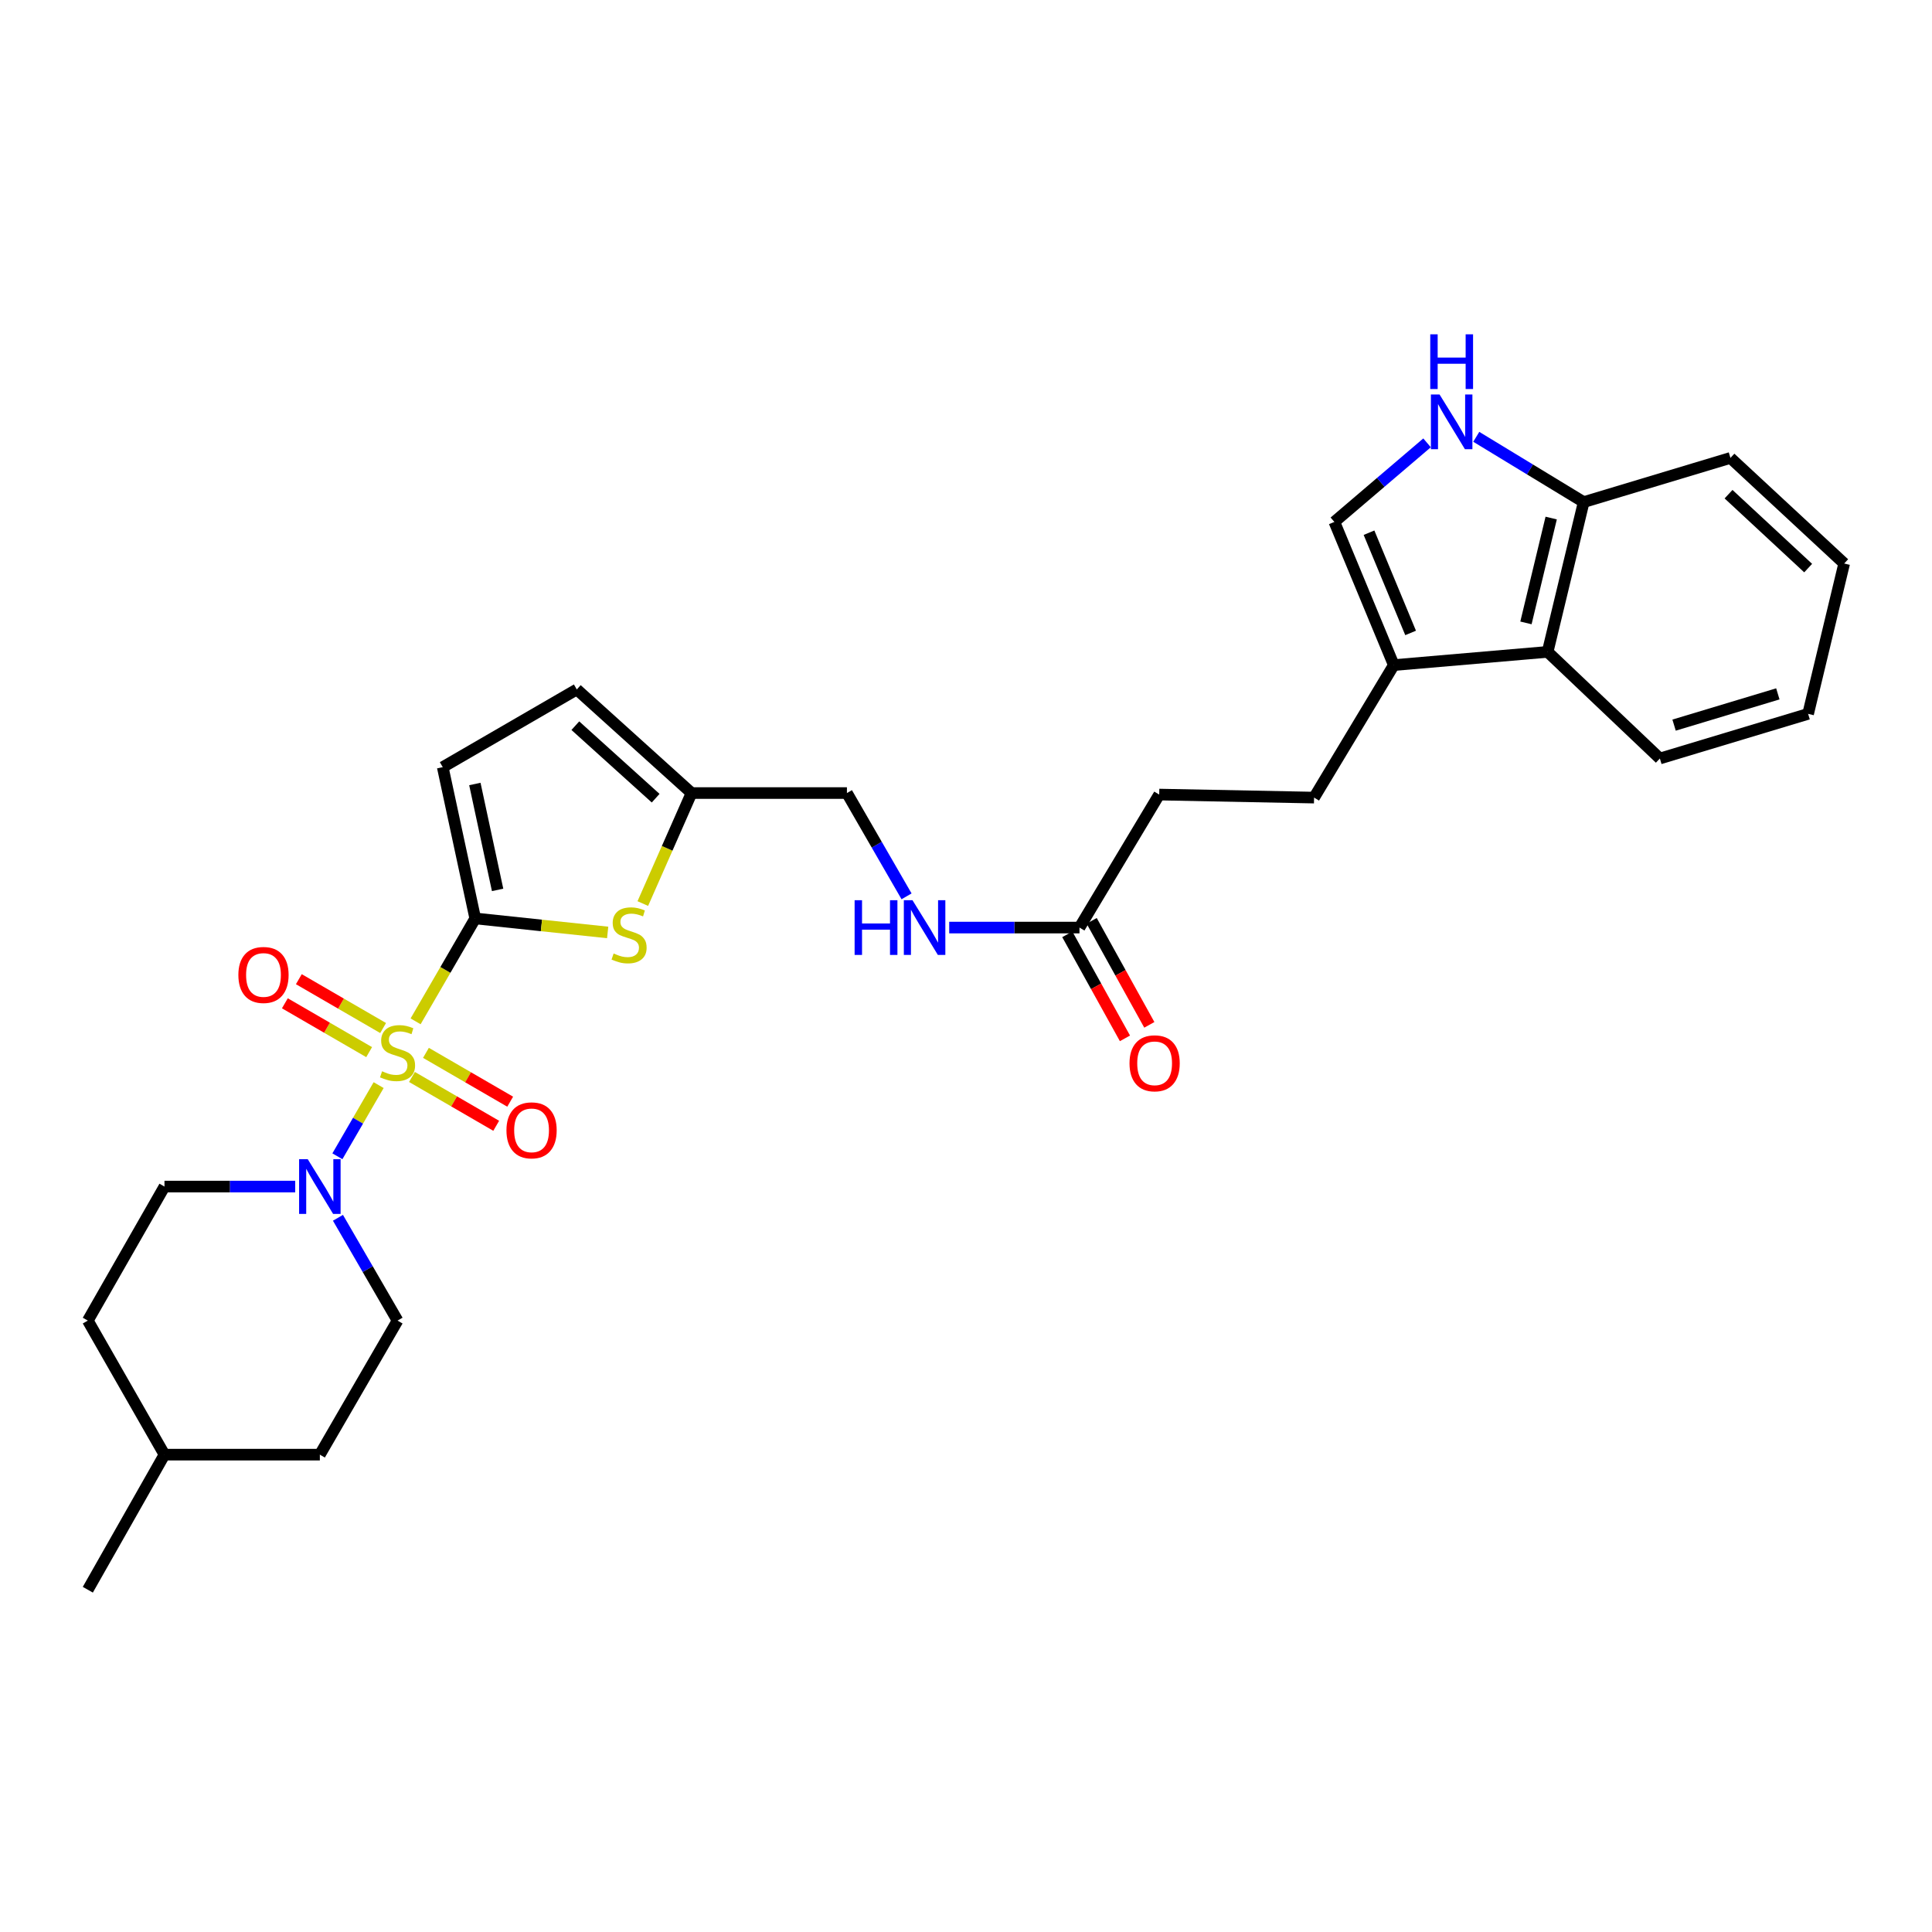 <?xml version='1.0' encoding='iso-8859-1'?>
<svg version='1.1' baseProfile='full'
              xmlns='http://www.w3.org/2000/svg'
                      xmlns:rdkit='http://www.rdkit.org/xml'
                      xmlns:xlink='http://www.w3.org/1999/xlink'
                  xml:space='preserve'
width='1000px' height='1000px' viewBox='0 0 1000 1000'>
<!-- END OF HEADER -->
<rect style='opacity:1.0;fill:#FFFFFF;stroke:none' width='1000' height='1000' x='0' y='0'> </rect>
<path class='bond-0' d='M 215.113,528.645 L 230.547,502.014' style='fill:none;fill-rule:evenodd;stroke:#CCCC00;stroke-width:6px;stroke-linecap:butt;stroke-linejoin:miter;stroke-opacity:1' />
<path class='bond-0' d='M 230.547,502.014 L 245.982,475.382' style='fill:none;fill-rule:evenodd;stroke:#000000;stroke-width:6px;stroke-linecap:butt;stroke-linejoin:miter;stroke-opacity:1' />
<path class='bond-1' d='M 195.983,561.655 L 185.31,580.072' style='fill:none;fill-rule:evenodd;stroke:#CCCC00;stroke-width:6px;stroke-linecap:butt;stroke-linejoin:miter;stroke-opacity:1' />
<path class='bond-1' d='M 185.31,580.072 L 174.638,598.488' style='fill:none;fill-rule:evenodd;stroke:#0000FF;stroke-width:6px;stroke-linecap:butt;stroke-linejoin:miter;stroke-opacity:1' />
<path class='bond-9' d='M 198.298,532.106 L 176.489,519.467' style='fill:none;fill-rule:evenodd;stroke:#CCCC00;stroke-width:6px;stroke-linecap:butt;stroke-linejoin:miter;stroke-opacity:1' />
<path class='bond-9' d='M 176.489,519.467 L 154.68,506.827' style='fill:none;fill-rule:evenodd;stroke:#FF0000;stroke-width:6px;stroke-linecap:butt;stroke-linejoin:miter;stroke-opacity:1' />
<path class='bond-9' d='M 191.066,544.585 L 169.257,531.945' style='fill:none;fill-rule:evenodd;stroke:#CCCC00;stroke-width:6px;stroke-linecap:butt;stroke-linejoin:miter;stroke-opacity:1' />
<path class='bond-9' d='M 169.257,531.945 L 147.448,519.305' style='fill:none;fill-rule:evenodd;stroke:#FF0000;stroke-width:6px;stroke-linecap:butt;stroke-linejoin:miter;stroke-opacity:1' />
<path class='bond-10' d='M 213.235,557.434 L 235.037,570.072' style='fill:none;fill-rule:evenodd;stroke:#CCCC00;stroke-width:6px;stroke-linecap:butt;stroke-linejoin:miter;stroke-opacity:1' />
<path class='bond-10' d='M 235.037,570.072 L 256.838,582.711' style='fill:none;fill-rule:evenodd;stroke:#FF0000;stroke-width:6px;stroke-linecap:butt;stroke-linejoin:miter;stroke-opacity:1' />
<path class='bond-10' d='M 220.469,544.957 L 242.27,557.595' style='fill:none;fill-rule:evenodd;stroke:#CCCC00;stroke-width:6px;stroke-linecap:butt;stroke-linejoin:miter;stroke-opacity:1' />
<path class='bond-10' d='M 242.27,557.595 L 264.071,570.233' style='fill:none;fill-rule:evenodd;stroke:#FF0000;stroke-width:6px;stroke-linecap:butt;stroke-linejoin:miter;stroke-opacity:1' />
<path class='bond-2' d='M 245.982,475.382 L 280.255,479.007' style='fill:none;fill-rule:evenodd;stroke:#000000;stroke-width:6px;stroke-linecap:butt;stroke-linejoin:miter;stroke-opacity:1' />
<path class='bond-2' d='M 280.255,479.007 L 314.528,482.631' style='fill:none;fill-rule:evenodd;stroke:#CCCC00;stroke-width:6px;stroke-linecap:butt;stroke-linejoin:miter;stroke-opacity:1' />
<path class='bond-4' d='M 245.982,475.382 L 229.164,397.077' style='fill:none;fill-rule:evenodd;stroke:#000000;stroke-width:6px;stroke-linecap:butt;stroke-linejoin:miter;stroke-opacity:1' />
<path class='bond-4' d='M 257.56,460.608 L 245.787,405.794' style='fill:none;fill-rule:evenodd;stroke:#000000;stroke-width:6px;stroke-linecap:butt;stroke-linejoin:miter;stroke-opacity:1' />
<path class='bond-15' d='M 174.923,630.33 L 190.345,656.934' style='fill:none;fill-rule:evenodd;stroke:#0000FF;stroke-width:6px;stroke-linecap:butt;stroke-linejoin:miter;stroke-opacity:1' />
<path class='bond-15' d='M 190.345,656.934 L 205.767,683.537' style='fill:none;fill-rule:evenodd;stroke:#000000;stroke-width:6px;stroke-linecap:butt;stroke-linejoin:miter;stroke-opacity:1' />
<path class='bond-16' d='M 152.802,614.166 L 118.967,614.166' style='fill:none;fill-rule:evenodd;stroke:#0000FF;stroke-width:6px;stroke-linecap:butt;stroke-linejoin:miter;stroke-opacity:1' />
<path class='bond-16' d='M 118.967,614.166 L 85.132,614.166' style='fill:none;fill-rule:evenodd;stroke:#000000;stroke-width:6px;stroke-linecap:butt;stroke-linejoin:miter;stroke-opacity:1' />
<path class='bond-7' d='M 332.719,467.68 L 345.329,439.081' style='fill:none;fill-rule:evenodd;stroke:#CCCC00;stroke-width:6px;stroke-linecap:butt;stroke-linejoin:miter;stroke-opacity:1' />
<path class='bond-7' d='M 345.329,439.081 L 357.94,410.481' style='fill:none;fill-rule:evenodd;stroke:#000000;stroke-width:6px;stroke-linecap:butt;stroke-linejoin:miter;stroke-opacity:1' />
<path class='bond-3' d='M 738.639,229.216 L 714.652,249.68' style='fill:none;fill-rule:evenodd;stroke:#0000FF;stroke-width:6px;stroke-linecap:butt;stroke-linejoin:miter;stroke-opacity:1' />
<path class='bond-3' d='M 714.652,249.68 L 690.664,270.144' style='fill:none;fill-rule:evenodd;stroke:#000000;stroke-width:6px;stroke-linecap:butt;stroke-linejoin:miter;stroke-opacity:1' />
<path class='bond-31' d='M 764.113,226.094 L 791.913,242.991' style='fill:none;fill-rule:evenodd;stroke:#0000FF;stroke-width:6px;stroke-linecap:butt;stroke-linejoin:miter;stroke-opacity:1' />
<path class='bond-31' d='M 791.913,242.991 L 819.712,259.888' style='fill:none;fill-rule:evenodd;stroke:#000000;stroke-width:6px;stroke-linecap:butt;stroke-linejoin:miter;stroke-opacity:1' />
<path class='bond-11' d='M 229.164,397.077 L 298.551,356.862' style='fill:none;fill-rule:evenodd;stroke:#000000;stroke-width:6px;stroke-linecap:butt;stroke-linejoin:miter;stroke-opacity:1' />
<path class='bond-5' d='M 721.424,344.251 L 680.16,412.837' style='fill:none;fill-rule:evenodd;stroke:#000000;stroke-width:6px;stroke-linecap:butt;stroke-linejoin:miter;stroke-opacity:1' />
<path class='bond-6' d='M 721.424,344.251 L 690.664,270.144' style='fill:none;fill-rule:evenodd;stroke:#000000;stroke-width:6px;stroke-linecap:butt;stroke-linejoin:miter;stroke-opacity:1' />
<path class='bond-6' d='M 730.13,327.606 L 708.598,275.731' style='fill:none;fill-rule:evenodd;stroke:#000000;stroke-width:6px;stroke-linecap:butt;stroke-linejoin:miter;stroke-opacity:1' />
<path class='bond-8' d='M 721.424,344.251 L 801.051,337.416' style='fill:none;fill-rule:evenodd;stroke:#000000;stroke-width:6px;stroke-linecap:butt;stroke-linejoin:miter;stroke-opacity:1' />
<path class='bond-19' d='M 357.94,410.481 L 438.368,410.481' style='fill:none;fill-rule:evenodd;stroke:#000000;stroke-width:6px;stroke-linecap:butt;stroke-linejoin:miter;stroke-opacity:1' />
<path class='bond-29' d='M 357.94,410.481 L 298.551,356.862' style='fill:none;fill-rule:evenodd;stroke:#000000;stroke-width:6px;stroke-linecap:butt;stroke-linejoin:miter;stroke-opacity:1' />
<path class='bond-29' d='M 339.366,413.143 L 297.795,375.61' style='fill:none;fill-rule:evenodd;stroke:#000000;stroke-width:6px;stroke-linecap:butt;stroke-linejoin:miter;stroke-opacity:1' />
<path class='bond-12' d='M 801.051,337.416 L 819.712,259.888' style='fill:none;fill-rule:evenodd;stroke:#000000;stroke-width:6px;stroke-linecap:butt;stroke-linejoin:miter;stroke-opacity:1' />
<path class='bond-12' d='M 789.828,322.412 L 802.891,268.142' style='fill:none;fill-rule:evenodd;stroke:#000000;stroke-width:6px;stroke-linecap:butt;stroke-linejoin:miter;stroke-opacity:1' />
<path class='bond-24' d='M 801.051,337.416 L 859.149,392.598' style='fill:none;fill-rule:evenodd;stroke:#000000;stroke-width:6px;stroke-linecap:butt;stroke-linejoin:miter;stroke-opacity:1' />
<path class='bond-25' d='M 819.712,259.888 L 895.67,237.02' style='fill:none;fill-rule:evenodd;stroke:#000000;stroke-width:6px;stroke-linecap:butt;stroke-linejoin:miter;stroke-opacity:1' />
<path class='bond-13' d='M 558.739,480.11 L 525.025,480.11' style='fill:none;fill-rule:evenodd;stroke:#000000;stroke-width:6px;stroke-linecap:butt;stroke-linejoin:miter;stroke-opacity:1' />
<path class='bond-13' d='M 525.025,480.11 L 491.311,480.11' style='fill:none;fill-rule:evenodd;stroke:#0000FF;stroke-width:6px;stroke-linecap:butt;stroke-linejoin:miter;stroke-opacity:1' />
<path class='bond-18' d='M 552.432,483.605 L 567.354,510.529' style='fill:none;fill-rule:evenodd;stroke:#000000;stroke-width:6px;stroke-linecap:butt;stroke-linejoin:miter;stroke-opacity:1' />
<path class='bond-18' d='M 567.354,510.529 L 582.276,537.452' style='fill:none;fill-rule:evenodd;stroke:#FF0000;stroke-width:6px;stroke-linecap:butt;stroke-linejoin:miter;stroke-opacity:1' />
<path class='bond-18' d='M 565.046,476.614 L 579.968,503.537' style='fill:none;fill-rule:evenodd;stroke:#000000;stroke-width:6px;stroke-linecap:butt;stroke-linejoin:miter;stroke-opacity:1' />
<path class='bond-18' d='M 579.968,503.537 L 594.89,530.461' style='fill:none;fill-rule:evenodd;stroke:#FF0000;stroke-width:6px;stroke-linecap:butt;stroke-linejoin:miter;stroke-opacity:1' />
<path class='bond-20' d='M 558.739,480.11 L 600.003,411.267' style='fill:none;fill-rule:evenodd;stroke:#000000;stroke-width:6px;stroke-linecap:butt;stroke-linejoin:miter;stroke-opacity:1' />
<path class='bond-14' d='M 469.231,463.94 L 453.8,437.211' style='fill:none;fill-rule:evenodd;stroke:#0000FF;stroke-width:6px;stroke-linecap:butt;stroke-linejoin:miter;stroke-opacity:1' />
<path class='bond-14' d='M 453.8,437.211 L 438.368,410.481' style='fill:none;fill-rule:evenodd;stroke:#000000;stroke-width:6px;stroke-linecap:butt;stroke-linejoin:miter;stroke-opacity:1' />
<path class='bond-22' d='M 205.767,683.537 L 165.553,752.925' style='fill:none;fill-rule:evenodd;stroke:#000000;stroke-width:6px;stroke-linecap:butt;stroke-linejoin:miter;stroke-opacity:1' />
<path class='bond-21' d='M 85.132,614.166 L 45.455,683.537' style='fill:none;fill-rule:evenodd;stroke:#000000;stroke-width:6px;stroke-linecap:butt;stroke-linejoin:miter;stroke-opacity:1' />
<path class='bond-17' d='M 680.16,412.837 L 600.003,411.267' style='fill:none;fill-rule:evenodd;stroke:#000000;stroke-width:6px;stroke-linecap:butt;stroke-linejoin:miter;stroke-opacity:1' />
<path class='bond-23' d='M 45.455,683.537 L 85.132,752.925' style='fill:none;fill-rule:evenodd;stroke:#000000;stroke-width:6px;stroke-linecap:butt;stroke-linejoin:miter;stroke-opacity:1' />
<path class='bond-30' d='M 165.553,752.925 L 85.132,752.925' style='fill:none;fill-rule:evenodd;stroke:#000000;stroke-width:6px;stroke-linecap:butt;stroke-linejoin:miter;stroke-opacity:1' />
<path class='bond-26' d='M 85.132,752.925 L 45.455,822.841' style='fill:none;fill-rule:evenodd;stroke:#000000;stroke-width:6px;stroke-linecap:butt;stroke-linejoin:miter;stroke-opacity:1' />
<path class='bond-27' d='M 859.149,392.598 L 935.876,369.49' style='fill:none;fill-rule:evenodd;stroke:#000000;stroke-width:6px;stroke-linecap:butt;stroke-linejoin:miter;stroke-opacity:1' />
<path class='bond-27' d='M 866.499,375.322 L 920.208,359.146' style='fill:none;fill-rule:evenodd;stroke:#000000;stroke-width:6px;stroke-linecap:butt;stroke-linejoin:miter;stroke-opacity:1' />
<path class='bond-32' d='M 895.67,237.02 L 954.545,291.673' style='fill:none;fill-rule:evenodd;stroke:#000000;stroke-width:6px;stroke-linecap:butt;stroke-linejoin:miter;stroke-opacity:1' />
<path class='bond-32' d='M 894.689,255.788 L 935.902,294.045' style='fill:none;fill-rule:evenodd;stroke:#000000;stroke-width:6px;stroke-linecap:butt;stroke-linejoin:miter;stroke-opacity:1' />
<path class='bond-28' d='M 935.876,369.49 L 954.545,291.673' style='fill:none;fill-rule:evenodd;stroke:#000000;stroke-width:6px;stroke-linecap:butt;stroke-linejoin:miter;stroke-opacity:1' />
<path  class='atom-0' d='M 197.767 554.49
Q 198.087 554.61, 199.407 555.17
Q 200.727 555.73, 202.167 556.09
Q 203.647 556.41, 205.087 556.41
Q 207.767 556.41, 209.327 555.13
Q 210.887 553.81, 210.887 551.53
Q 210.887 549.97, 210.087 549.01
Q 209.327 548.05, 208.127 547.53
Q 206.927 547.01, 204.927 546.41
Q 202.407 545.65, 200.887 544.93
Q 199.407 544.21, 198.327 542.69
Q 197.287 541.17, 197.287 538.61
Q 197.287 535.05, 199.687 532.85
Q 202.127 530.65, 206.927 530.65
Q 210.207 530.65, 213.927 532.21
L 213.007 535.29
Q 209.607 533.89, 207.047 533.89
Q 204.287 533.89, 202.767 535.05
Q 201.247 536.17, 201.287 538.13
Q 201.287 539.65, 202.047 540.57
Q 202.847 541.49, 203.967 542.01
Q 205.127 542.53, 207.047 543.13
Q 209.607 543.93, 211.127 544.73
Q 212.647 545.53, 213.727 547.17
Q 214.847 548.77, 214.847 551.53
Q 214.847 555.45, 212.207 557.57
Q 209.607 559.65, 205.247 559.65
Q 202.727 559.65, 200.807 559.09
Q 198.927 558.57, 196.687 557.65
L 197.767 554.49
' fill='#CCCC00'/>
<path  class='atom-2' d='M 159.293 600.006
L 168.573 615.006
Q 169.493 616.486, 170.973 619.166
Q 172.453 621.846, 172.533 622.006
L 172.533 600.006
L 176.293 600.006
L 176.293 628.326
L 172.413 628.326
L 162.453 611.926
Q 161.293 610.006, 160.053 607.806
Q 158.853 605.606, 158.493 604.926
L 158.493 628.326
L 154.813 628.326
L 154.813 600.006
L 159.293 600.006
' fill='#0000FF'/>
<path  class='atom-3' d='M 317.609 493.523
Q 317.929 493.643, 319.249 494.203
Q 320.569 494.763, 322.009 495.123
Q 323.489 495.443, 324.929 495.443
Q 327.609 495.443, 329.169 494.163
Q 330.729 492.843, 330.729 490.563
Q 330.729 489.003, 329.929 488.043
Q 329.169 487.083, 327.969 486.563
Q 326.769 486.043, 324.769 485.443
Q 322.249 484.683, 320.729 483.963
Q 319.249 483.243, 318.169 481.723
Q 317.129 480.203, 317.129 477.643
Q 317.129 474.083, 319.529 471.883
Q 321.969 469.683, 326.769 469.683
Q 330.049 469.683, 333.769 471.243
L 332.849 474.323
Q 329.449 472.923, 326.889 472.923
Q 324.129 472.923, 322.609 474.083
Q 321.089 475.203, 321.129 477.163
Q 321.129 478.683, 321.889 479.603
Q 322.689 480.523, 323.809 481.043
Q 324.969 481.563, 326.889 482.163
Q 329.449 482.963, 330.969 483.763
Q 332.489 484.563, 333.569 486.203
Q 334.689 487.803, 334.689 490.563
Q 334.689 494.483, 332.049 496.603
Q 329.449 498.683, 325.089 498.683
Q 322.569 498.683, 320.649 498.123
Q 318.769 497.603, 316.529 496.683
L 317.609 493.523
' fill='#CCCC00'/>
<path  class='atom-4' d='M 745.114 204.191
L 754.394 219.191
Q 755.314 220.671, 756.794 223.351
Q 758.274 226.031, 758.354 226.191
L 758.354 204.191
L 762.114 204.191
L 762.114 232.511
L 758.234 232.511
L 748.274 216.111
Q 747.114 214.191, 745.874 211.991
Q 744.674 209.791, 744.314 209.111
L 744.314 232.511
L 740.634 232.511
L 740.634 204.191
L 745.114 204.191
' fill='#0000FF'/>
<path  class='atom-4' d='M 740.294 173.039
L 744.134 173.039
L 744.134 185.079
L 758.614 185.079
L 758.614 173.039
L 762.454 173.039
L 762.454 201.359
L 758.614 201.359
L 758.614 188.279
L 744.134 188.279
L 744.134 201.359
L 740.294 201.359
L 740.294 173.039
' fill='#0000FF'/>
<path  class='atom-10' d='M 123.38 504.635
Q 123.38 497.835, 126.74 494.035
Q 130.1 490.235, 136.38 490.235
Q 142.66 490.235, 146.02 494.035
Q 149.38 497.835, 149.38 504.635
Q 149.38 511.515, 145.98 515.435
Q 142.58 519.315, 136.38 519.315
Q 130.14 519.315, 126.74 515.435
Q 123.38 511.555, 123.38 504.635
M 136.38 516.115
Q 140.7 516.115, 143.02 513.235
Q 145.38 510.315, 145.38 504.635
Q 145.38 499.075, 143.02 496.275
Q 140.7 493.435, 136.38 493.435
Q 132.06 493.435, 129.7 496.235
Q 127.38 499.035, 127.38 504.635
Q 127.38 510.355, 129.7 513.235
Q 132.06 516.115, 136.38 516.115
' fill='#FF0000'/>
<path  class='atom-11' d='M 262.139 585.064
Q 262.139 578.264, 265.499 574.464
Q 268.859 570.664, 275.139 570.664
Q 281.419 570.664, 284.779 574.464
Q 288.139 578.264, 288.139 585.064
Q 288.139 591.944, 284.739 595.864
Q 281.339 599.744, 275.139 599.744
Q 268.899 599.744, 265.499 595.864
Q 262.139 591.984, 262.139 585.064
M 275.139 596.544
Q 279.459 596.544, 281.779 593.664
Q 284.139 590.744, 284.139 585.064
Q 284.139 579.504, 281.779 576.704
Q 279.459 573.864, 275.139 573.864
Q 270.819 573.864, 268.459 576.664
Q 266.139 579.464, 266.139 585.064
Q 266.139 590.784, 268.459 593.664
Q 270.819 596.544, 275.139 596.544
' fill='#FF0000'/>
<path  class='atom-15' d='M 442.347 465.95
L 446.187 465.95
L 446.187 477.99
L 460.667 477.99
L 460.667 465.95
L 464.507 465.95
L 464.507 494.27
L 460.667 494.27
L 460.667 481.19
L 446.187 481.19
L 446.187 494.27
L 442.347 494.27
L 442.347 465.95
' fill='#0000FF'/>
<path  class='atom-15' d='M 472.307 465.95
L 481.587 480.95
Q 482.507 482.43, 483.987 485.11
Q 485.467 487.79, 485.547 487.95
L 485.547 465.95
L 489.307 465.95
L 489.307 494.27
L 485.427 494.27
L 475.467 477.87
Q 474.307 475.95, 473.067 473.75
Q 471.867 471.55, 471.507 470.87
L 471.507 494.27
L 467.827 494.27
L 467.827 465.95
L 472.307 465.95
' fill='#0000FF'/>
<path  class='atom-19' d='M 584.632 550.362
Q 584.632 543.562, 587.992 539.762
Q 591.352 535.962, 597.632 535.962
Q 603.912 535.962, 607.272 539.762
Q 610.632 543.562, 610.632 550.362
Q 610.632 557.242, 607.232 561.162
Q 603.832 565.042, 597.632 565.042
Q 591.392 565.042, 587.992 561.162
Q 584.632 557.282, 584.632 550.362
M 597.632 561.842
Q 601.952 561.842, 604.272 558.962
Q 606.632 556.042, 606.632 550.362
Q 606.632 544.802, 604.272 542.002
Q 601.952 539.162, 597.632 539.162
Q 593.312 539.162, 590.952 541.962
Q 588.632 544.762, 588.632 550.362
Q 588.632 556.082, 590.952 558.962
Q 593.312 561.842, 597.632 561.842
' fill='#FF0000'/>
</svg>
